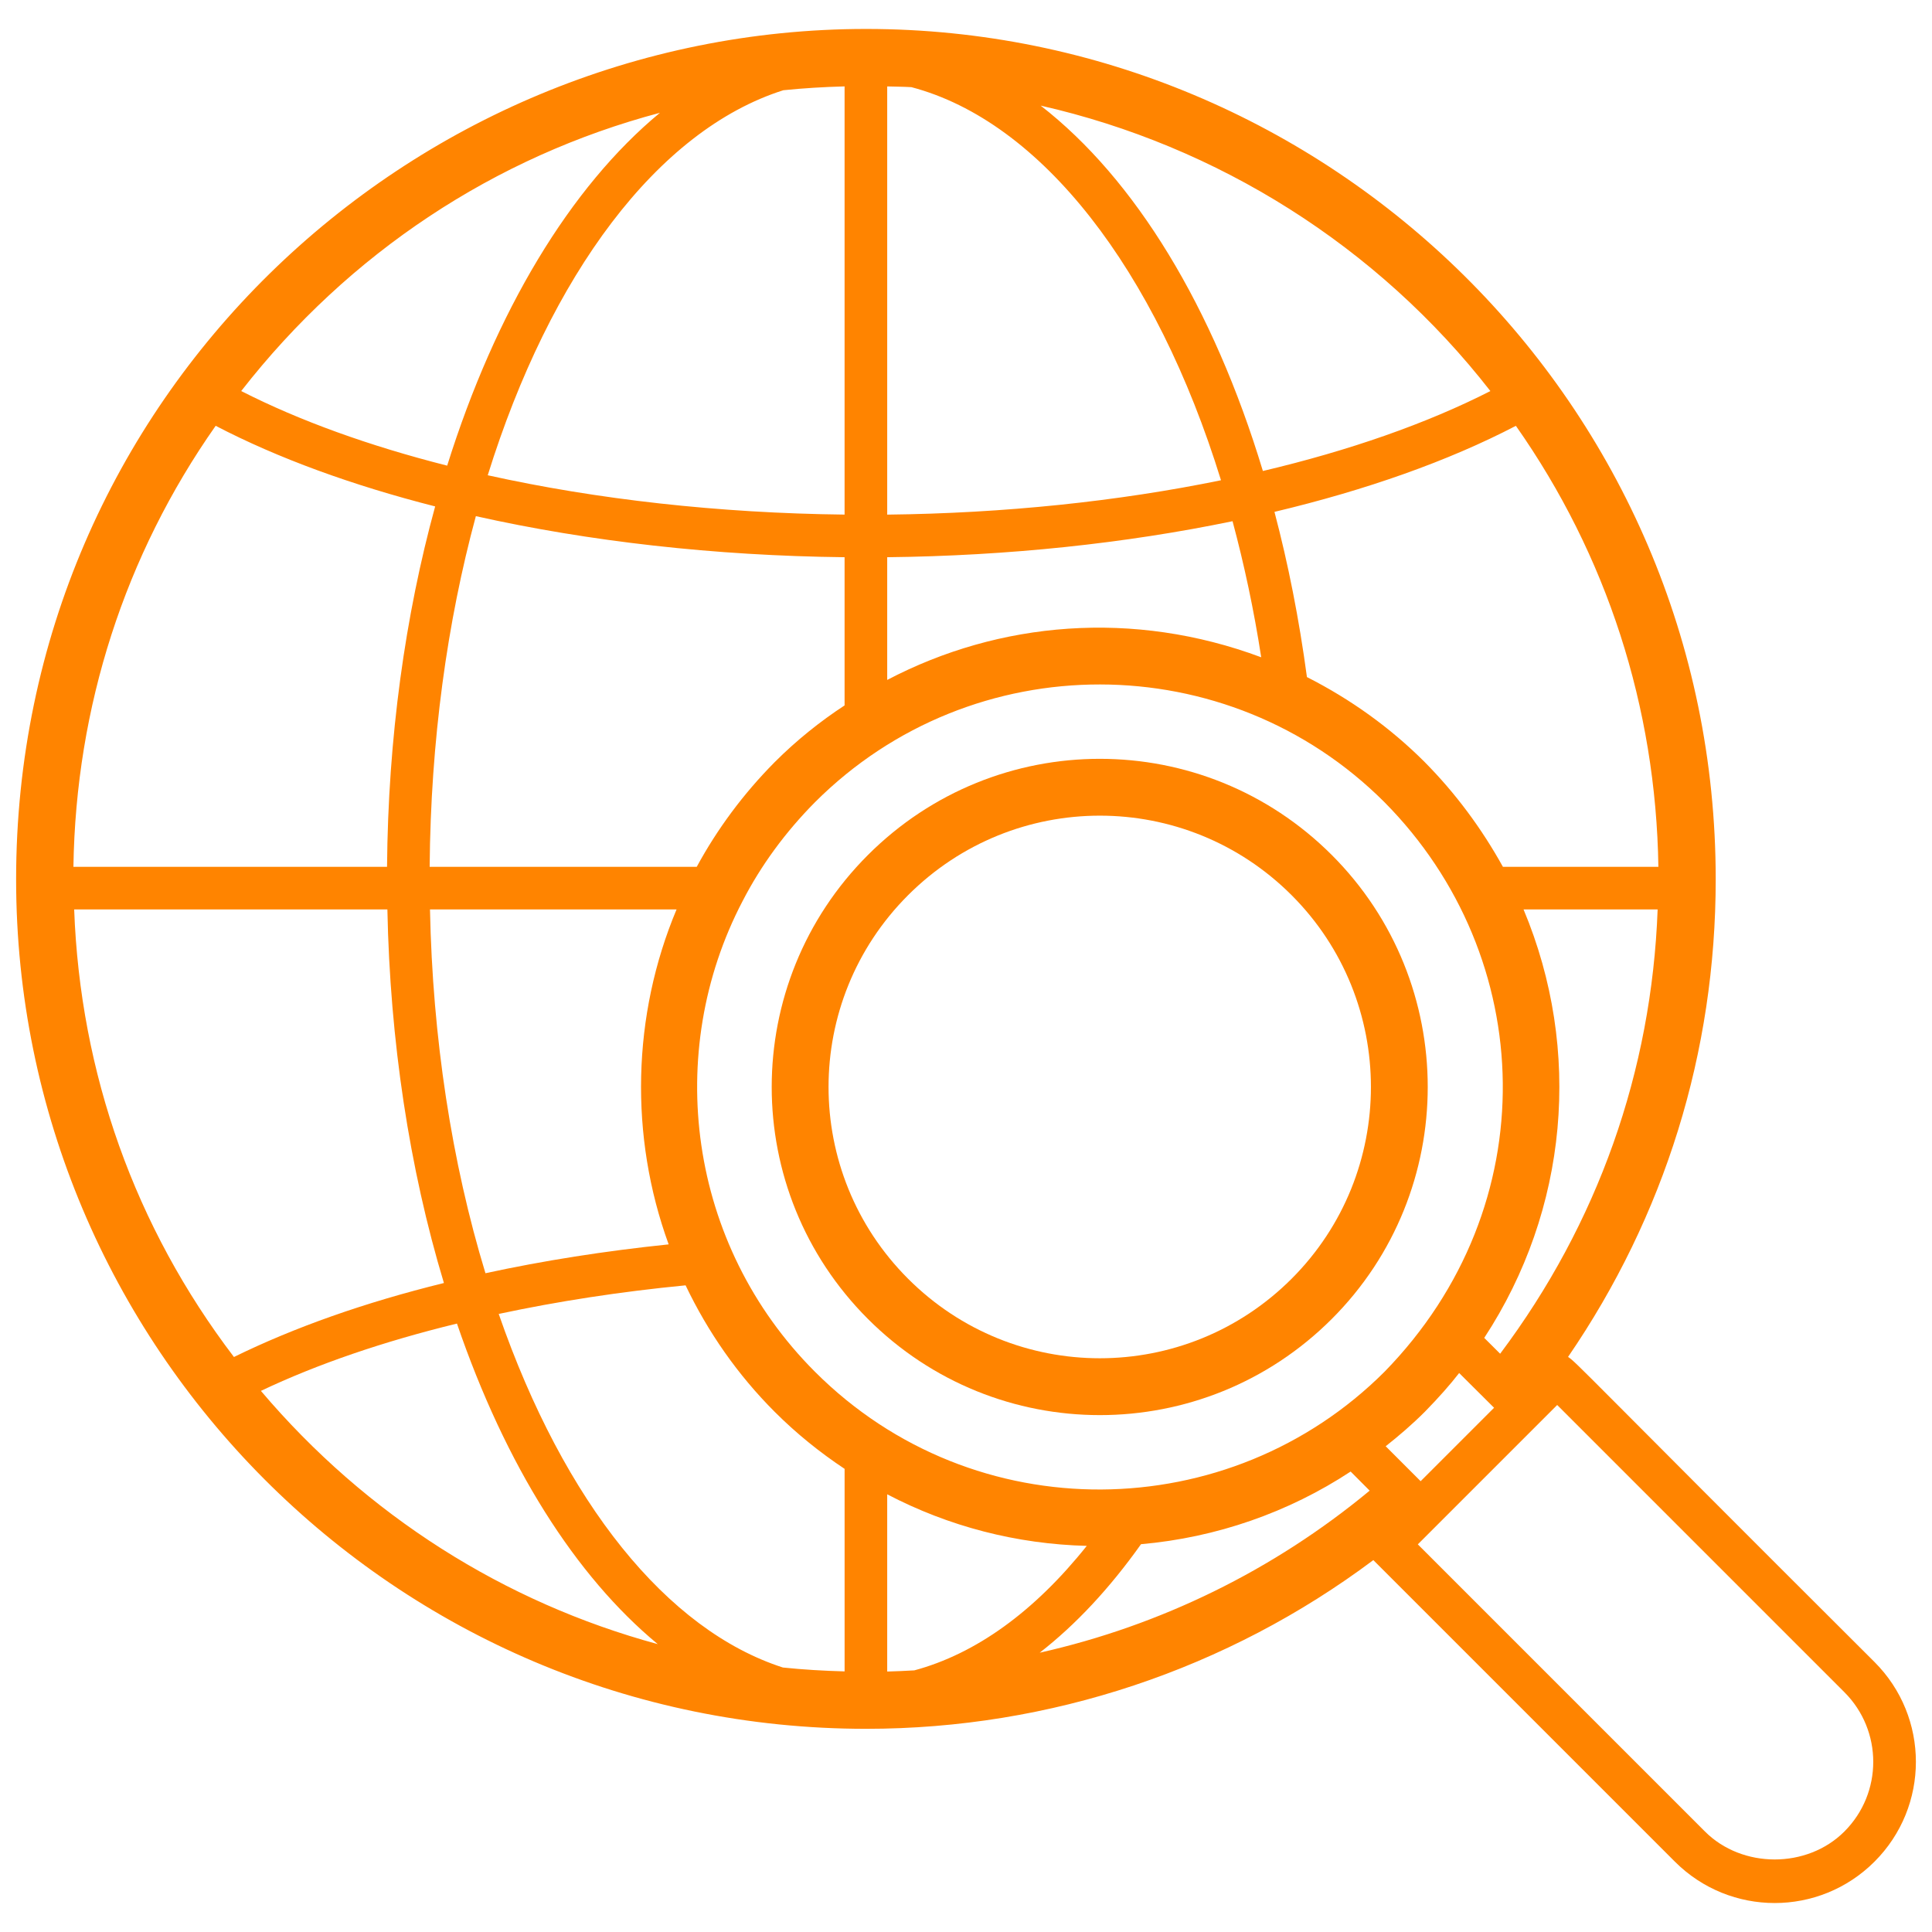 <?xml version="1.0" encoding="UTF-8"?>
<svg xmlns="http://www.w3.org/2000/svg" width="1200pt" height="1200pt" version="1.1" viewBox="0 0 1200 1200">
  <path d="m973.93 842.83c59.973-87.508 91.73-189.25 91.73-296.68 0-295.82-240.91-528.17-527.65-528.17-284.23 0-528 229.39-528 528.17 0 289.84 234.91 527.65 528 527.65 114.16 0 224.48-37.012 314.99-104.79l187.29 187.29c34.277 34.277 89.727 34.273 124 0 34.27-34.262 34.281-89.73 0-124-180.84-180.33-185.48-186.54-190.36-189.48zm-664.17-26.723c36.648-7.832 75.504-13.836 116.07-17.762 13.883 29.066 32.344 55.574 55.41 78.633 13.461 13.457 28.102 25.219 43.359 35.355v125.8c-12.867-0.344-25.66-1.09-38.336-2.41-71.875-23.168-135.77-102.18-176.5-219.61zm596.55 36.703 21.684 21.578-45.609 45.609-21.707-21.707c8.25-6.527 16.418-13.508 24.359-21.453 8.84-9.035 15.621-16.758 21.273-24.027zm-355.25 185.41v-110.08c38.195 19.992 80.449 30.934 123.96 32.027-32.617 40.902-68.938 67.043-107.11 77.328-5.609 0.34-11.227 0.574-16.859 0.727zm157.65-79.094c46.82-4.109 91.59-19.73 130.2-45.121l11.812 11.863c-59.73 49.496-129.98 83.828-204.94 100.66 22.305-17.352 43.379-39.879 62.926-67.402zm223.06-118.3-9.879-9.84c52.125-79.543 61.047-178.67 24.41-266.12h83.289c-3.711 100.45-37.109 195.04-97.82 275.96zm-71.828 11.203c-96.082 96.043-254.8 98.957-353.75 0-79.117-79.133-94.066-198.46-44.965-292.32 11.43-22.188 26.578-42.867 44.965-61.43 97.918-97.887 256.55-97.156 353.7-0.051 95.355 96.207 100.67 250.8 0.055 353.8zm-308.88-429.71v-76.223c75.031-0.82 148.14-8.602 214.5-22.367 7.211 26.855 13.258 55.031 17.801 84.516-79.281-29.594-162.64-22.469-232.3 14.074zm0-102.68v-265.96c5.019 0.133 10.051 0.164 15.043 0.453 80.648 21.301 151.83 113.15 192.28 244.16-64.012 13.133-134.68 20.543-207.32 21.348zm95.32-254.04c109.9 24.949 209.21 87.238 279.32 177.3-39.684 20.23-87.75 36.992-141.3 49.645-30.848-102-79.418-181.44-138.02-226.94zm-236.48 4.453c-55.789 46.168-102.09 123.29-132.15 219.17-48.203-12.215-91.602-27.816-127.93-46.34 67.09-86.027 157.79-145.68 260.09-172.83zm76.656-14.008c12.562-1.281 25.246-2.043 38.031-2.379v265.96c-78.141-0.883-153.93-9.422-221.64-24.434 38.758-124.41 105.38-214.35 183.61-239.15zm38.031 290.05v92.047c-15.168 9.941-29.793 21.613-43.414 35.238-19.559 19.734-35.738 41.656-48.414 65.012h-165.89c0.625-78.297 10.906-152.22 28.699-217.8 70.121 15.695 148.45 24.613 229.02 25.508zm-104.36 218.77c-27.621 65.84-29.379 140.82-4.91 208.04-39.684 4.117-77.805 10.109-113.79 17.922-21.039-69.012-32.859-146.57-34.453-225.96zm-136.4 257.23c30.289 88.43 73.676 156.9 124.73 199.11-95.258-25.82-180.98-79.992-246.5-157.3 35.176-16.688 76.047-30.66 121.77-41.809zm746.23-283.7h-96.57c-13.227-23.855-29.453-45.758-48.59-65.066-21.344-21.344-45.969-38.996-73.133-52.785-4.844-36.02-11.637-70.301-20.168-102.61 56.922-13.531 108.01-31.578 149.95-53.441 56.48 80.379 86.992 174.63 88.512 273.9zm-896.1-273.92c38.551 20.102 84.852 36.969 136.33 50.078-18.578 67.691-29.246 143.6-29.883 223.84l-194.8 0.004c1.512-99.402 31.965-193.64 88.355-273.92zm-87.891 300.39h194.55c1.594 81.402 13.648 160.99 35.113 232.04-49.133 12.09-92.812 27.512-130.42 45.957-61.512-80.742-95.496-176.27-99.238-277.99zm1099.5 572.74c-23.133 23.137-63.445 23.117-86.566 0l-178.36-178.37 86.566-86.562 178.36 178.36c23.926 23.922 23.93 62.641 0 86.57z" fill="#ff8400"></path>
  <path d="m539.07 531.07c-79.645 79.645-79.68 208.47 0 288.14 79.625 79.645 208.47 79.668 288.14 0 79.441-79.438 79.441-208.69 0-288.14-79.656-79.66-208.48-79.676-288.14 0zm263.18 263.18c-65.855 65.848-172.36 65.871-238.23 0-65.859-65.859-65.867-172.36 0-238.23 65.871-65.871 172.35-65.867 238.23 0 65.676 65.684 65.676 172.55 0 238.23z" fill="#ff8400"></path>
</svg>
